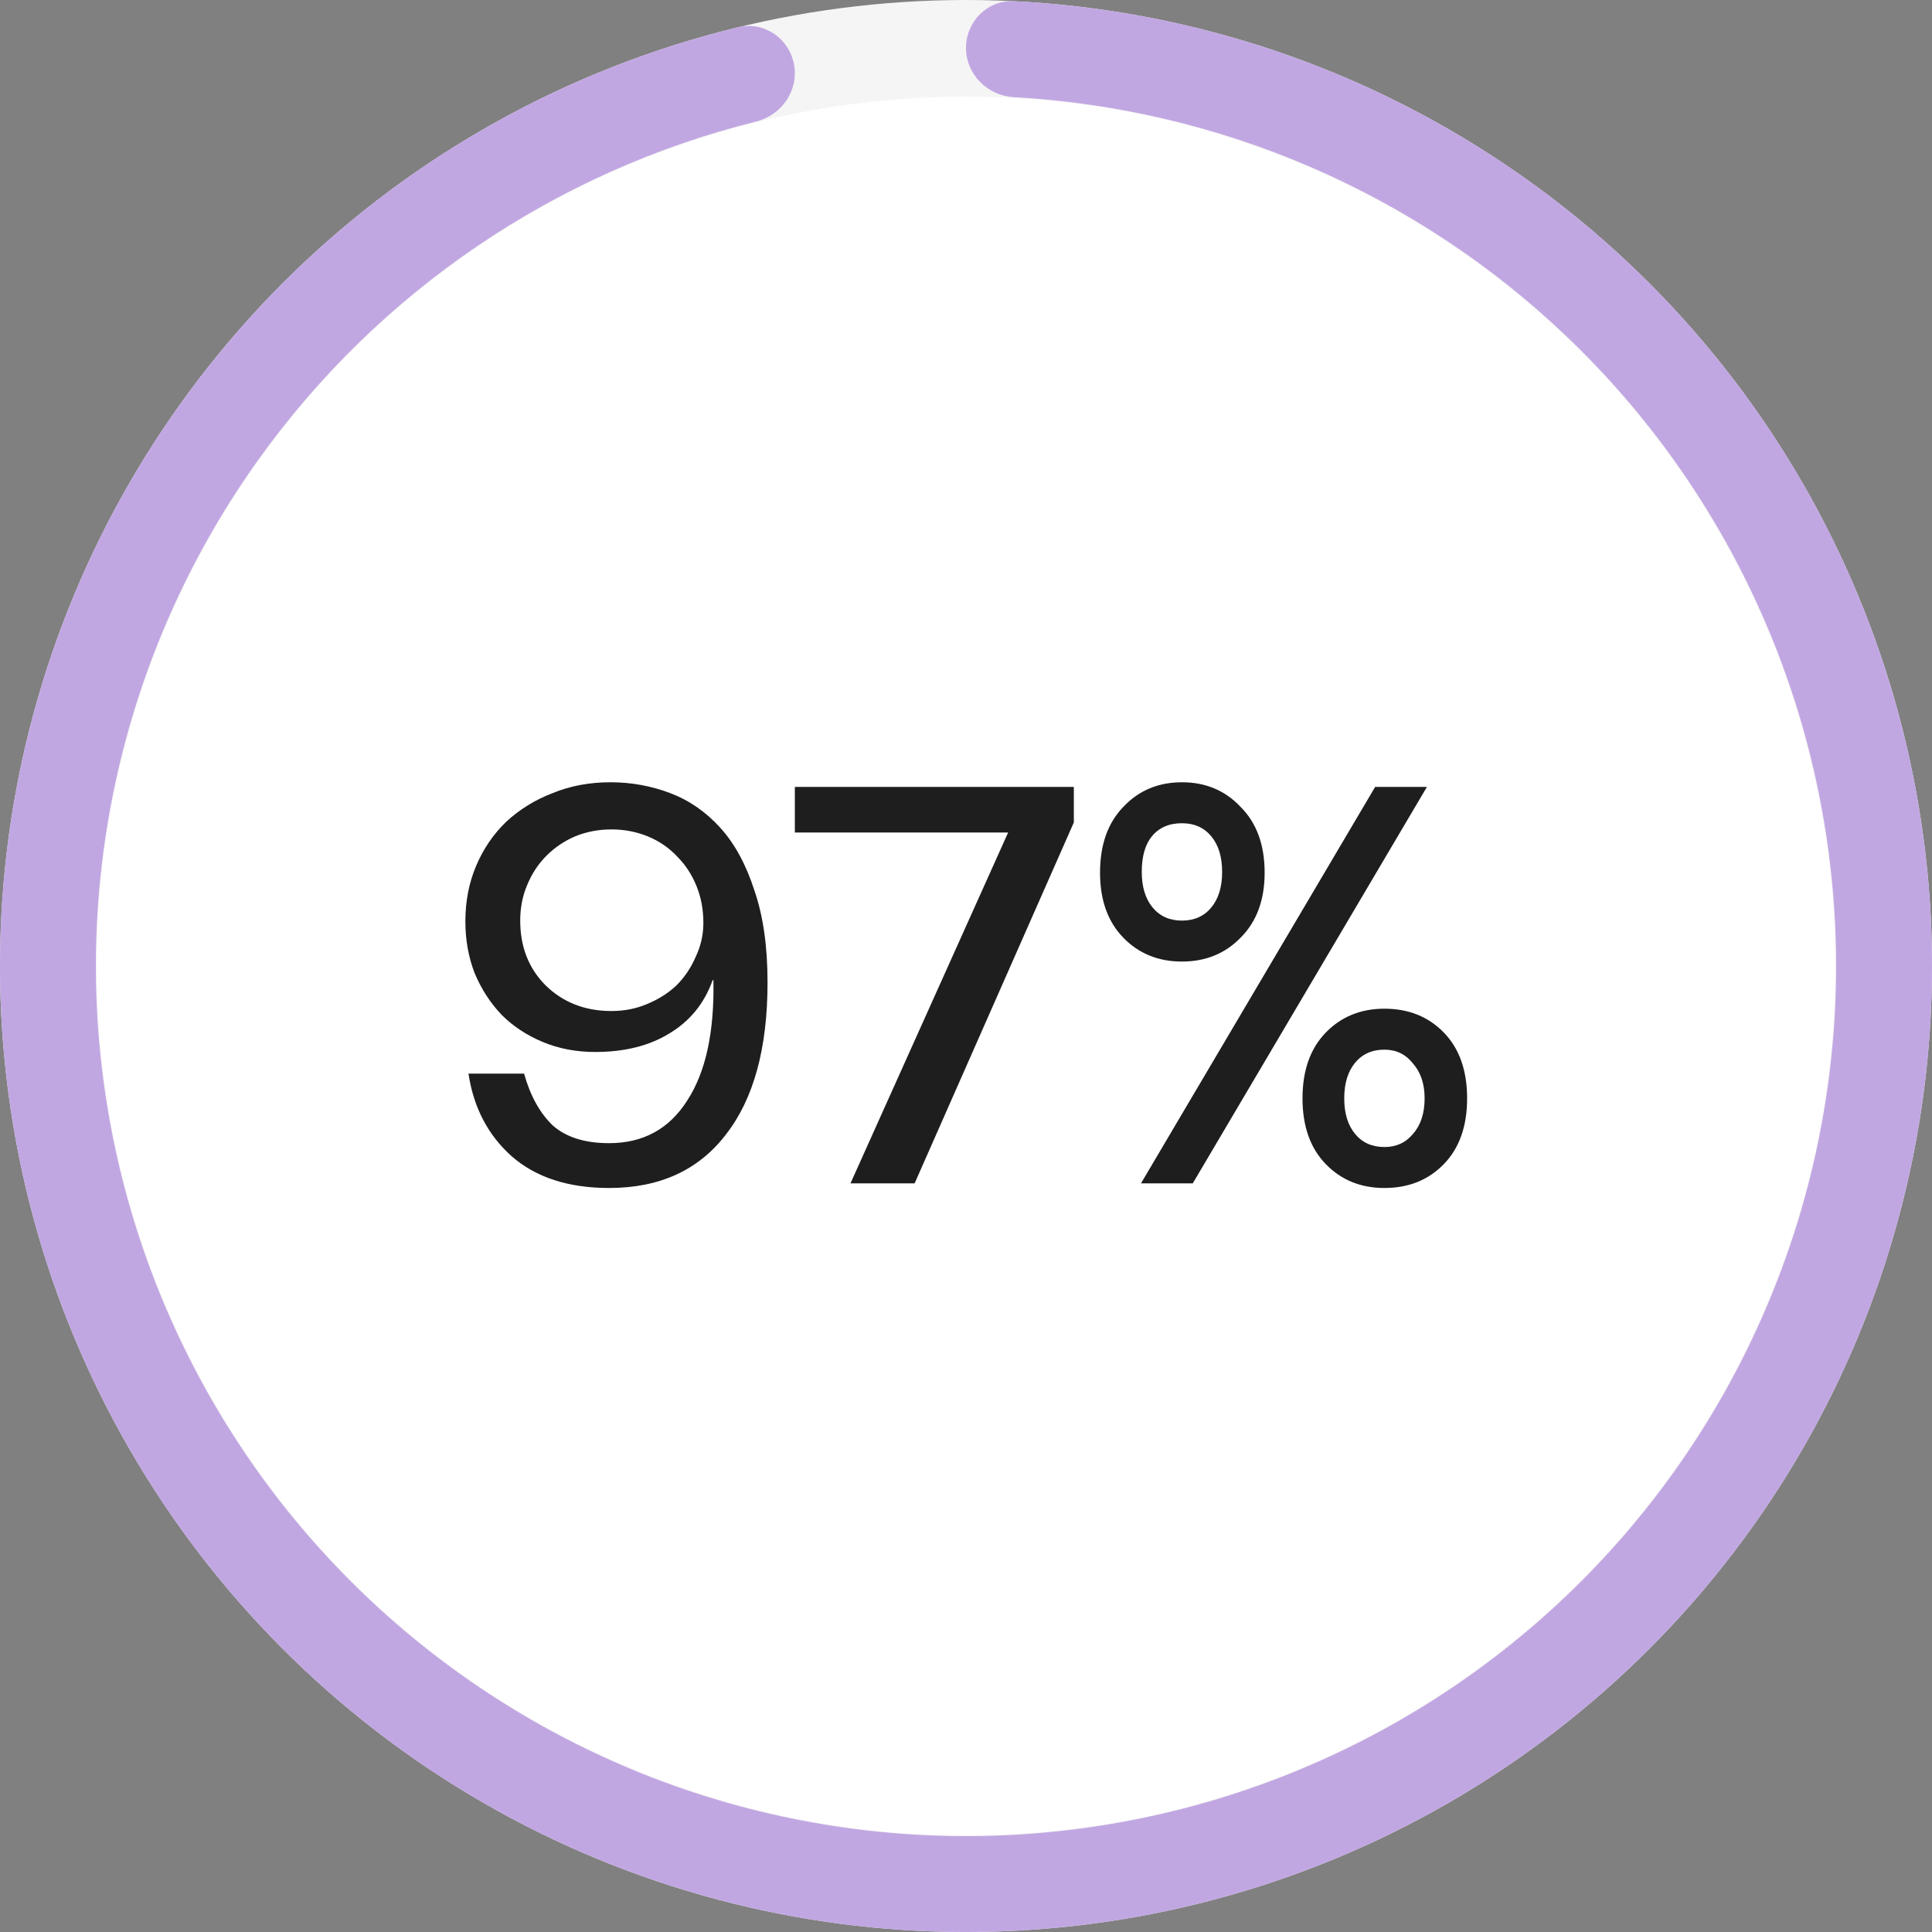 <svg width="80" height="80" viewBox="0 0 80 80" fill="none" xmlns="http://www.w3.org/2000/svg">
<rect x="0" y="0" width="80" height="80" fill="#808080" stroke="none"/>
<circle cx="40" cy="40" r="38" fill="white" stroke="#F5F5F5" stroke-width="4"/>
<path d="M40 1.985C40 0.889 40.889 -0.005 41.984 0.049C51.548 0.524 60.65 4.418 67.61 11.057C75.05 18.155 79.471 27.845 79.956 38.116C80.44 48.387 76.95 58.45 70.211 66.216C63.472 73.982 54.001 78.855 43.764 79.823C33.528 80.79 23.311 77.778 15.236 71.413C7.161 65.047 1.848 55.816 0.399 45.636C-1.05 35.456 1.477 25.109 7.456 16.744C13.048 8.917 21.26 3.387 30.565 1.129C31.63 0.87 32.671 1.581 32.877 2.658V2.658C33.082 3.735 32.374 4.769 31.31 5.033C23.007 7.097 15.685 12.056 10.685 19.052C5.3 26.587 3.024 35.907 4.329 45.077C5.634 54.246 10.42 62.561 17.694 68.295C24.968 74.029 34.17 76.742 43.391 75.87C52.612 74.999 61.143 70.61 67.213 63.614C73.283 56.619 76.427 47.554 75.99 38.303C75.554 29.051 71.572 20.323 64.87 13.93C58.648 7.994 50.526 4.495 41.984 4.024C40.889 3.964 40 3.081 40 1.985V1.985Z" fill="#C1A7E2"/>
<path d="M31.782 40.68C31.782 43.411 31.206 45.512 30.053 46.984C28.923 48.456 27.312 49.192 25.221 49.192C23.536 49.192 22.192 48.755 21.189 47.88C20.208 47.005 19.611 45.864 19.398 44.456H21.701C21.957 45.373 22.352 46.088 22.886 46.6C23.44 47.091 24.219 47.336 25.221 47.336C26.63 47.336 27.707 46.749 28.453 45.576C29.221 44.403 29.584 42.739 29.541 40.584H29.509C29.168 41.544 28.571 42.28 27.718 42.792C26.886 43.304 25.861 43.56 24.645 43.56C23.856 43.56 23.131 43.421 22.47 43.144C21.808 42.867 21.243 42.493 20.773 42.024C20.304 41.533 19.931 40.957 19.654 40.296C19.398 39.635 19.27 38.92 19.27 38.152C19.27 37.32 19.419 36.552 19.718 35.848C20.016 35.144 20.432 34.536 20.965 34.024C21.52 33.512 22.16 33.117 22.886 32.84C23.611 32.541 24.411 32.392 25.285 32.392C26.139 32.392 26.96 32.541 27.75 32.84C28.539 33.139 29.232 33.619 29.829 34.28C30.427 34.941 30.896 35.805 31.238 36.872C31.6 37.917 31.782 39.187 31.782 40.68ZM21.541 38.12C21.541 39.208 21.893 40.104 22.598 40.808C23.323 41.512 24.23 41.864 25.317 41.864C25.851 41.864 26.341 41.768 26.79 41.576C27.259 41.384 27.664 41.128 28.006 40.808C28.347 40.467 28.613 40.072 28.805 39.624C29.019 39.176 29.125 38.707 29.125 38.216C29.125 37.661 29.029 37.149 28.837 36.68C28.645 36.211 28.379 35.805 28.038 35.464C27.696 35.101 27.291 34.824 26.822 34.632C26.352 34.44 25.851 34.344 25.317 34.344C24.784 34.344 24.283 34.44 23.814 34.632C23.366 34.824 22.971 35.091 22.63 35.432C22.288 35.773 22.021 36.179 21.829 36.648C21.637 37.096 21.541 37.587 21.541 38.12ZM44.465 32.584V34.056L37.873 49H35.217L41.745 34.472H32.913V32.584H44.465ZM57.326 41.768C58.329 41.768 59.15 42.099 59.79 42.76C60.43 43.421 60.75 44.328 60.75 45.48C60.75 46.632 60.43 47.539 59.79 48.2C59.15 48.861 58.329 49.192 57.326 49.192C56.345 49.192 55.534 48.861 54.894 48.2C54.254 47.539 53.934 46.632 53.934 45.48C53.934 44.328 54.254 43.421 54.894 42.76C55.534 42.099 56.345 41.768 57.326 41.768ZM52.366 36.136C52.366 37.267 52.035 38.163 51.374 38.824C50.734 39.485 49.923 39.816 48.942 39.816C47.961 39.816 47.15 39.485 46.51 38.824C45.87 38.163 45.55 37.267 45.55 36.136C45.55 34.984 45.87 34.077 46.51 33.416C47.15 32.733 47.961 32.392 48.942 32.392C49.923 32.392 50.734 32.733 51.374 33.416C52.035 34.077 52.366 34.984 52.366 36.136ZM59.086 32.584L49.39 49H47.246L56.942 32.584H59.086ZM47.278 36.104C47.278 36.723 47.427 37.213 47.726 37.576C48.025 37.939 48.43 38.12 48.942 38.12C49.454 38.12 49.859 37.939 50.158 37.576C50.457 37.213 50.606 36.723 50.606 36.104C50.606 35.485 50.457 34.995 50.158 34.632C49.859 34.269 49.454 34.088 48.942 34.088C48.409 34.088 47.993 34.269 47.694 34.632C47.417 34.973 47.278 35.464 47.278 36.104ZM57.326 47.496C57.817 47.496 58.211 47.315 58.51 46.952C58.83 46.589 58.99 46.099 58.99 45.48C58.99 44.883 58.83 44.403 58.51 44.04C58.211 43.656 57.817 43.464 57.326 43.464C56.814 43.464 56.409 43.645 56.11 44.008C55.811 44.371 55.662 44.861 55.662 45.48C55.662 46.099 55.811 46.589 56.11 46.952C56.409 47.315 56.814 47.496 57.326 47.496Z" fill="#1E1E1E"/>
</svg>
